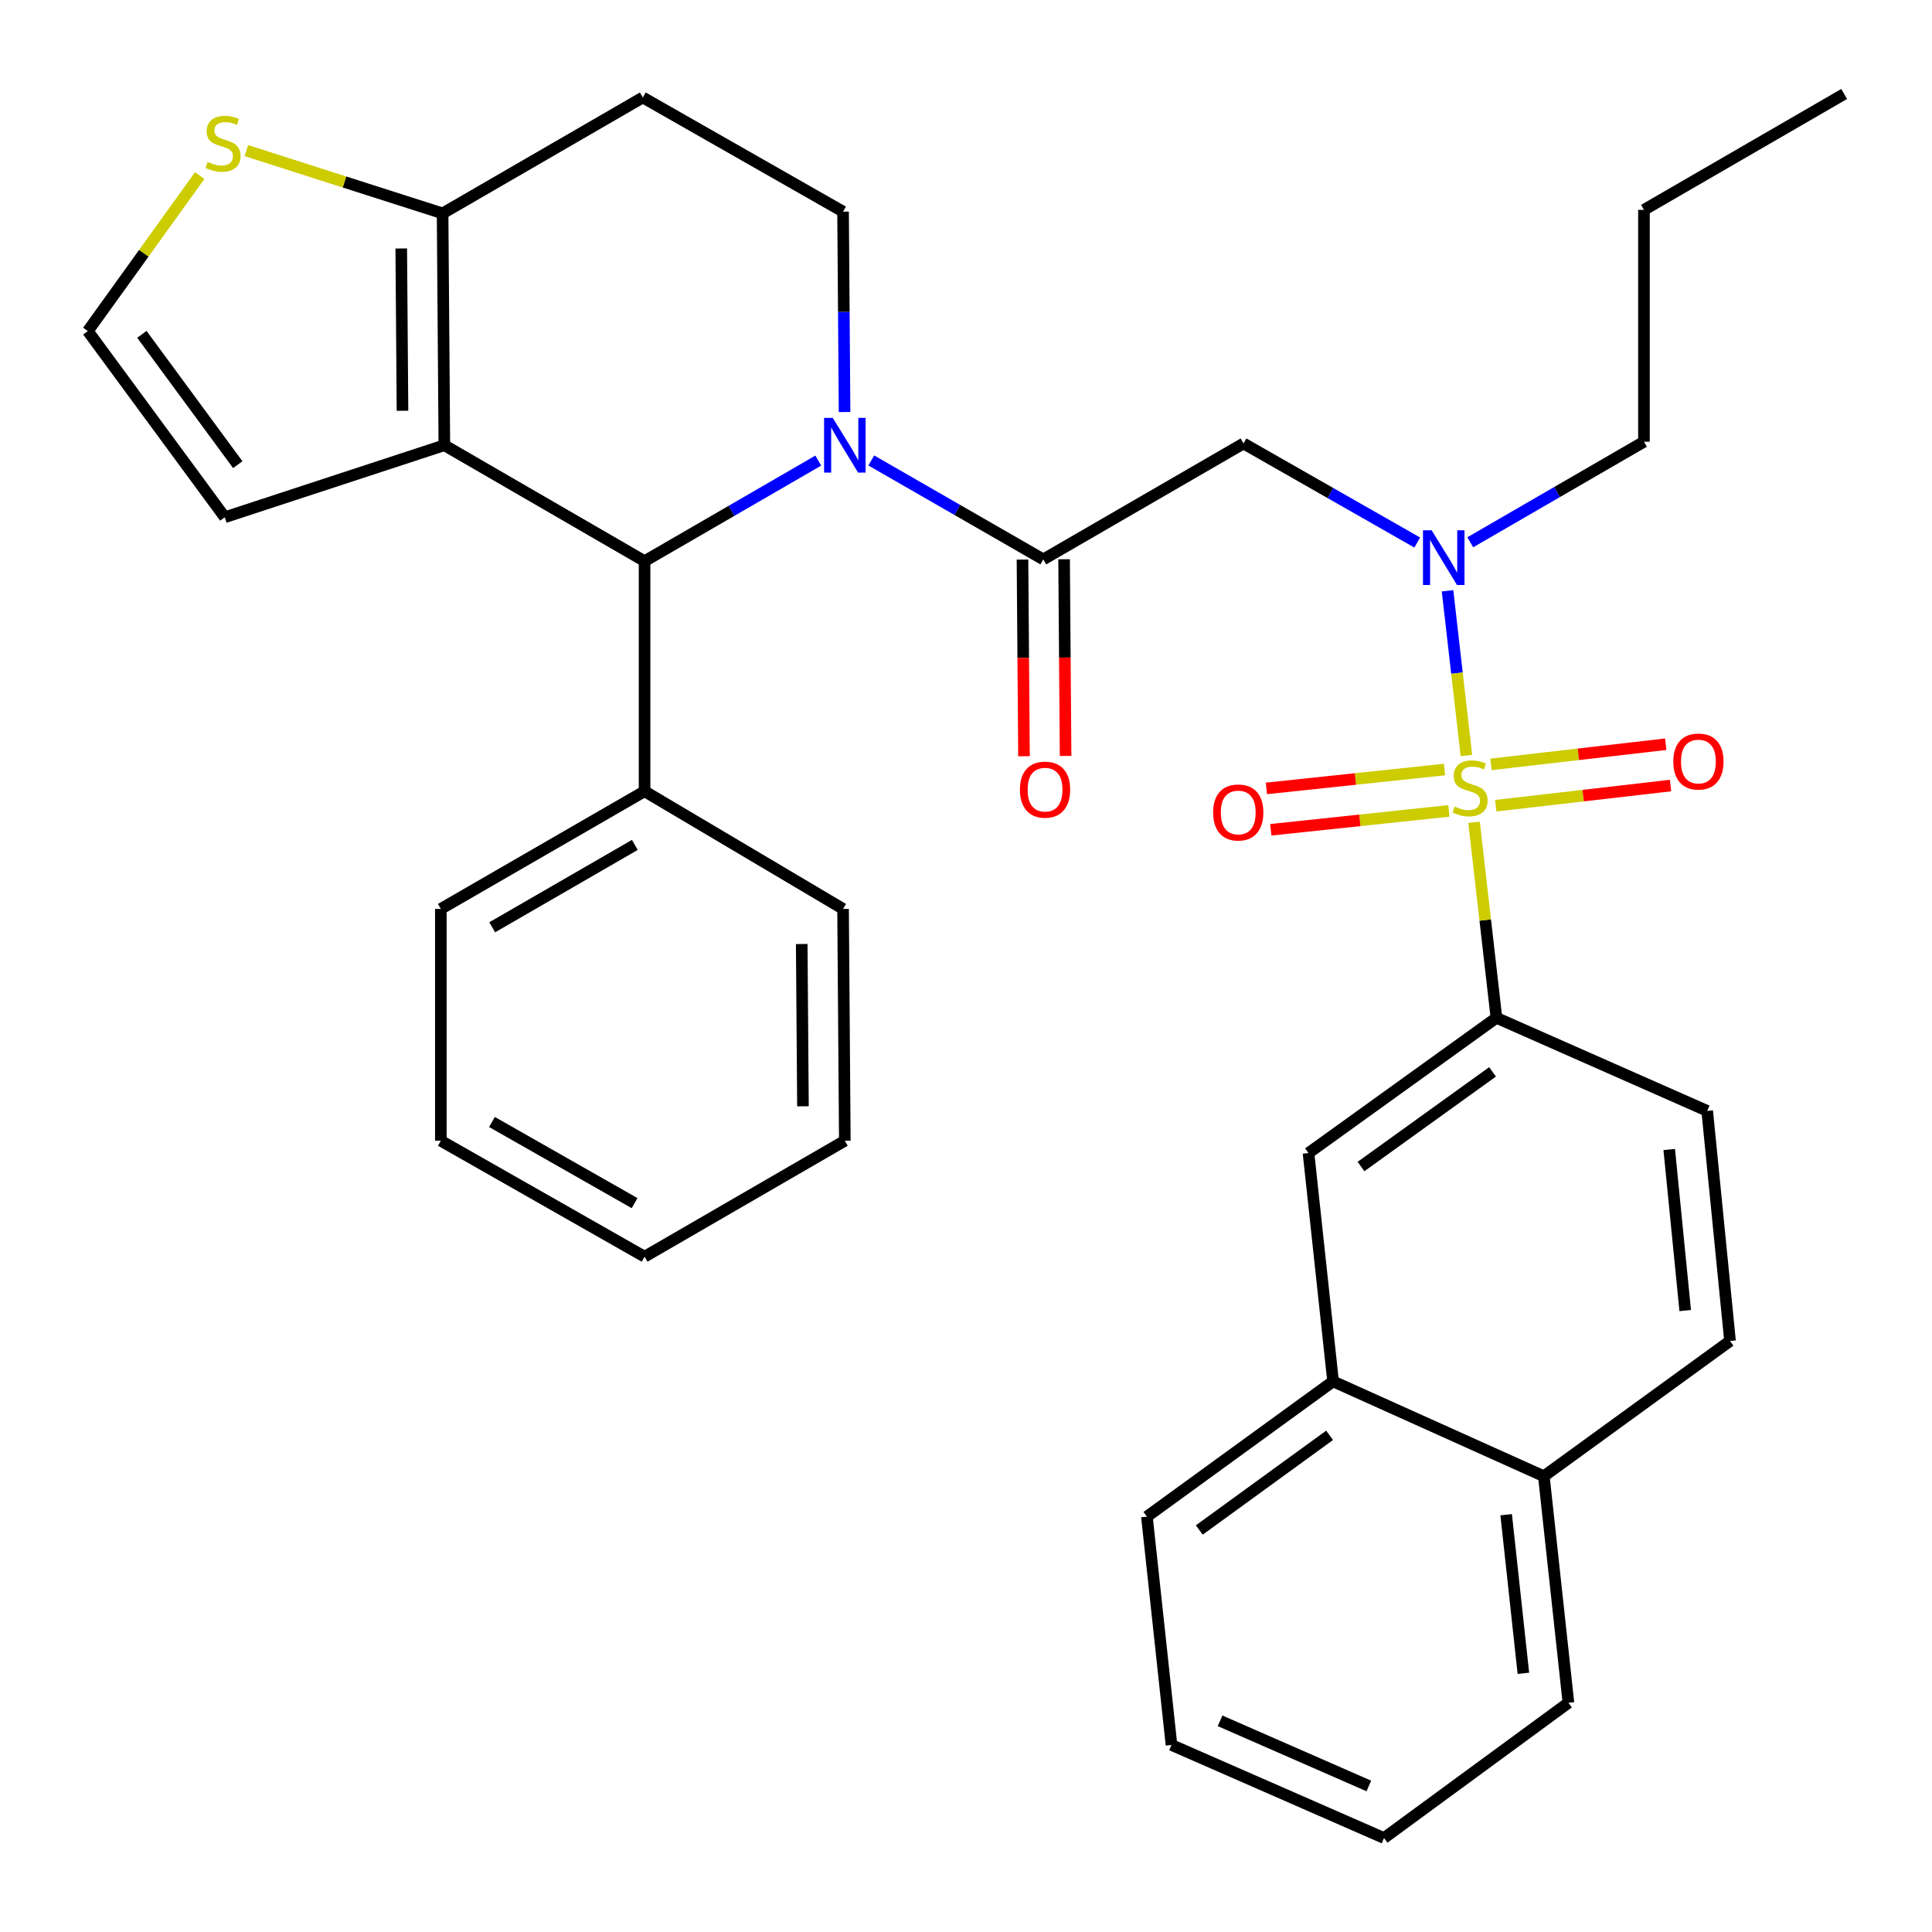 <?xml version='1.0' encoding='iso-8859-1'?>
<svg version='1.1' baseProfile='full'
              xmlns='http://www.w3.org/2000/svg'
                      xmlns:rdkit='http://www.rdkit.org/xml'
                      xmlns:xlink='http://www.w3.org/1999/xlink'
                  xml:space='preserve'
width='1000px' height='1000px' viewBox='0 0 1000 1000'>
<!-- END OF HEADER -->
<rect style='opacity:1.0;fill:#FFFFFF;stroke:none' width='1000' height='1000' x='0' y='0'> </rect>
<path class='bond-0' d='M 733.552,280.813 L 688.596,255.177' style='fill:none;fill-rule:evenodd;stroke:#0000FF;stroke-width:6px;stroke-linecap:butt;stroke-linejoin:miter;stroke-opacity:1' />
<path class='bond-0' d='M 688.596,255.177 L 643.64,229.541' style='fill:none;fill-rule:evenodd;stroke:#000000;stroke-width:6px;stroke-linecap:butt;stroke-linejoin:miter;stroke-opacity:1' />
<path class='bond-1' d='M 749.24,305.795 L 754.121,348.42' style='fill:none;fill-rule:evenodd;stroke:#0000FF;stroke-width:6px;stroke-linecap:butt;stroke-linejoin:miter;stroke-opacity:1' />
<path class='bond-1' d='M 754.121,348.42 L 759.002,391.044' style='fill:none;fill-rule:evenodd;stroke:#CCCC00;stroke-width:6px;stroke-linecap:butt;stroke-linejoin:miter;stroke-opacity:1' />
<path class='bond-2' d='M 761.009,280.686 L 805.959,254.659' style='fill:none;fill-rule:evenodd;stroke:#0000FF;stroke-width:6px;stroke-linecap:butt;stroke-linejoin:miter;stroke-opacity:1' />
<path class='bond-2' d='M 805.959,254.659 L 850.91,228.632' style='fill:none;fill-rule:evenodd;stroke:#000000;stroke-width:6px;stroke-linecap:butt;stroke-linejoin:miter;stroke-opacity:1' />
<path class='bond-3' d='M 774.55,526.821 L 677.279,596.816' style='fill:none;fill-rule:evenodd;stroke:#000000;stroke-width:6px;stroke-linecap:butt;stroke-linejoin:miter;stroke-opacity:1' />
<path class='bond-3' d='M 772.537,554.799 L 704.447,603.796' style='fill:none;fill-rule:evenodd;stroke:#000000;stroke-width:6px;stroke-linecap:butt;stroke-linejoin:miter;stroke-opacity:1' />
<path class='bond-4' d='M 774.55,526.821 L 883.641,574.996' style='fill:none;fill-rule:evenodd;stroke:#000000;stroke-width:6px;stroke-linecap:butt;stroke-linejoin:miter;stroke-opacity:1' />
<path class='bond-5' d='M 774.55,526.821 L 768.755,476.214' style='fill:none;fill-rule:evenodd;stroke:#000000;stroke-width:6px;stroke-linecap:butt;stroke-linejoin:miter;stroke-opacity:1' />
<path class='bond-5' d='M 768.755,476.214 L 762.96,425.606' style='fill:none;fill-rule:evenodd;stroke:#CCCC00;stroke-width:6px;stroke-linecap:butt;stroke-linejoin:miter;stroke-opacity:1' />
<path class='bond-6' d='M 540.004,289.547 L 495.493,263.94' style='fill:none;fill-rule:evenodd;stroke:#000000;stroke-width:6px;stroke-linecap:butt;stroke-linejoin:miter;stroke-opacity:1' />
<path class='bond-6' d='M 495.493,263.94 L 450.981,238.333' style='fill:none;fill-rule:evenodd;stroke:#0000FF;stroke-width:6px;stroke-linecap:butt;stroke-linejoin:miter;stroke-opacity:1' />
<path class='bond-7' d='M 529.238,289.629 L 529.626,340.526' style='fill:none;fill-rule:evenodd;stroke:#000000;stroke-width:6px;stroke-linecap:butt;stroke-linejoin:miter;stroke-opacity:1' />
<path class='bond-7' d='M 529.626,340.526 L 530.015,391.424' style='fill:none;fill-rule:evenodd;stroke:#FF0000;stroke-width:6px;stroke-linecap:butt;stroke-linejoin:miter;stroke-opacity:1' />
<path class='bond-7' d='M 550.771,289.465 L 551.159,340.362' style='fill:none;fill-rule:evenodd;stroke:#000000;stroke-width:6px;stroke-linecap:butt;stroke-linejoin:miter;stroke-opacity:1' />
<path class='bond-7' d='M 551.159,340.362 L 551.548,391.259' style='fill:none;fill-rule:evenodd;stroke:#FF0000;stroke-width:6px;stroke-linecap:butt;stroke-linejoin:miter;stroke-opacity:1' />
<path class='bond-8' d='M 540.004,289.547 L 643.64,229.541' style='fill:none;fill-rule:evenodd;stroke:#000000;stroke-width:6px;stroke-linecap:butt;stroke-linejoin:miter;stroke-opacity:1' />
<path class='bond-9' d='M 774.201,417.034 L 819.43,411.815' style='fill:none;fill-rule:evenodd;stroke:#CCCC00;stroke-width:6px;stroke-linecap:butt;stroke-linejoin:miter;stroke-opacity:1' />
<path class='bond-9' d='M 819.43,411.815 L 864.658,406.596' style='fill:none;fill-rule:evenodd;stroke:#FF0000;stroke-width:6px;stroke-linecap:butt;stroke-linejoin:miter;stroke-opacity:1' />
<path class='bond-9' d='M 771.733,395.643 L 816.961,390.424' style='fill:none;fill-rule:evenodd;stroke:#CCCC00;stroke-width:6px;stroke-linecap:butt;stroke-linejoin:miter;stroke-opacity:1' />
<path class='bond-9' d='M 816.961,390.424 L 862.19,385.204' style='fill:none;fill-rule:evenodd;stroke:#FF0000;stroke-width:6px;stroke-linecap:butt;stroke-linejoin:miter;stroke-opacity:1' />
<path class='bond-10' d='M 747.68,398.306 L 701.585,403.195' style='fill:none;fill-rule:evenodd;stroke:#CCCC00;stroke-width:6px;stroke-linecap:butt;stroke-linejoin:miter;stroke-opacity:1' />
<path class='bond-10' d='M 701.585,403.195 L 655.489,408.085' style='fill:none;fill-rule:evenodd;stroke:#FF0000;stroke-width:6px;stroke-linecap:butt;stroke-linejoin:miter;stroke-opacity:1' />
<path class='bond-10' d='M 749.951,419.719 L 703.856,424.609' style='fill:none;fill-rule:evenodd;stroke:#CCCC00;stroke-width:6px;stroke-linecap:butt;stroke-linejoin:miter;stroke-opacity:1' />
<path class='bond-10' d='M 703.856,424.609 L 657.76,429.498' style='fill:none;fill-rule:evenodd;stroke:#FF0000;stroke-width:6px;stroke-linecap:butt;stroke-linejoin:miter;stroke-opacity:1' />
<path class='bond-11' d='M 677.279,596.816 L 689.996,714.999' style='fill:none;fill-rule:evenodd;stroke:#000000;stroke-width:6px;stroke-linecap:butt;stroke-linejoin:miter;stroke-opacity:1' />
<path class='bond-12' d='M 689.996,714.999 L 593.634,785.006' style='fill:none;fill-rule:evenodd;stroke:#000000;stroke-width:6px;stroke-linecap:butt;stroke-linejoin:miter;stroke-opacity:1' />
<path class='bond-12' d='M 688.198,742.921 L 620.745,791.926' style='fill:none;fill-rule:evenodd;stroke:#000000;stroke-width:6px;stroke-linecap:butt;stroke-linejoin:miter;stroke-opacity:1' />
<path class='bond-13' d='M 689.996,714.999 L 799.087,764.095' style='fill:none;fill-rule:evenodd;stroke:#000000;stroke-width:6px;stroke-linecap:butt;stroke-linejoin:miter;stroke-opacity:1' />
<path class='bond-14' d='M 850.91,228.632 L 850.91,108.631' style='fill:none;fill-rule:evenodd;stroke:#000000;stroke-width:6px;stroke-linecap:butt;stroke-linejoin:miter;stroke-opacity:1' />
<path class='bond-15' d='M 850.91,108.631 L 954.545,48.637' style='fill:none;fill-rule:evenodd;stroke:#000000;stroke-width:6px;stroke-linecap:butt;stroke-linejoin:miter;stroke-opacity:1' />
<path class='bond-16' d='M 423.544,238.401 L 378.587,264.429' style='fill:none;fill-rule:evenodd;stroke:#0000FF;stroke-width:6px;stroke-linecap:butt;stroke-linejoin:miter;stroke-opacity:1' />
<path class='bond-16' d='M 378.587,264.429 L 333.631,290.456' style='fill:none;fill-rule:evenodd;stroke:#000000;stroke-width:6px;stroke-linecap:butt;stroke-linejoin:miter;stroke-opacity:1' />
<path class='bond-17' d='M 437.149,213.267 L 436.759,161.404' style='fill:none;fill-rule:evenodd;stroke:#0000FF;stroke-width:6px;stroke-linecap:butt;stroke-linejoin:miter;stroke-opacity:1' />
<path class='bond-17' d='M 436.759,161.404 L 436.369,109.54' style='fill:none;fill-rule:evenodd;stroke:#000000;stroke-width:6px;stroke-linecap:butt;stroke-linejoin:miter;stroke-opacity:1' />
<path class='bond-18' d='M 333.631,290.456 L 229.996,230.45' style='fill:none;fill-rule:evenodd;stroke:#000000;stroke-width:6px;stroke-linecap:butt;stroke-linejoin:miter;stroke-opacity:1' />
<path class='bond-19' d='M 333.631,290.456 L 333.631,409.548' style='fill:none;fill-rule:evenodd;stroke:#000000;stroke-width:6px;stroke-linecap:butt;stroke-linejoin:miter;stroke-opacity:1' />
<path class='bond-20' d='M 436.369,109.54 L 332.722,50.455' style='fill:none;fill-rule:evenodd;stroke:#000000;stroke-width:6px;stroke-linecap:butt;stroke-linejoin:miter;stroke-opacity:1' />
<path class='bond-21' d='M 332.722,50.455 L 229.086,110.449' style='fill:none;fill-rule:evenodd;stroke:#000000;stroke-width:6px;stroke-linecap:butt;stroke-linejoin:miter;stroke-opacity:1' />
<path class='bond-22' d='M 229.996,230.45 L 229.086,110.449' style='fill:none;fill-rule:evenodd;stroke:#000000;stroke-width:6px;stroke-linecap:butt;stroke-linejoin:miter;stroke-opacity:1' />
<path class='bond-22' d='M 208.326,212.613 L 207.69,128.613' style='fill:none;fill-rule:evenodd;stroke:#000000;stroke-width:6px;stroke-linecap:butt;stroke-linejoin:miter;stroke-opacity:1' />
<path class='bond-23' d='M 229.996,230.45 L 116.359,267.727' style='fill:none;fill-rule:evenodd;stroke:#000000;stroke-width:6px;stroke-linecap:butt;stroke-linejoin:miter;stroke-opacity:1' />
<path class='bond-24' d='M 229.086,110.449 L 178.3,94.201' style='fill:none;fill-rule:evenodd;stroke:#000000;stroke-width:6px;stroke-linecap:butt;stroke-linejoin:miter;stroke-opacity:1' />
<path class='bond-24' d='M 178.3,94.201 L 127.513,77.953' style='fill:none;fill-rule:evenodd;stroke:#CCCC00;stroke-width:6px;stroke-linecap:butt;stroke-linejoin:miter;stroke-opacity:1' />
<path class='bond-25' d='M 103.374,90.876 L 74.414,131.12' style='fill:none;fill-rule:evenodd;stroke:#CCCC00;stroke-width:6px;stroke-linecap:butt;stroke-linejoin:miter;stroke-opacity:1' />
<path class='bond-25' d='M 74.414,131.12 L 45.455,171.365' style='fill:none;fill-rule:evenodd;stroke:#000000;stroke-width:6px;stroke-linecap:butt;stroke-linejoin:miter;stroke-opacity:1' />
<path class='bond-26' d='M 45.455,171.365 L 116.359,267.727' style='fill:none;fill-rule:evenodd;stroke:#000000;stroke-width:6px;stroke-linecap:butt;stroke-linejoin:miter;stroke-opacity:1' />
<path class='bond-26' d='M 73.434,173.057 L 123.068,240.51' style='fill:none;fill-rule:evenodd;stroke:#000000;stroke-width:6px;stroke-linecap:butt;stroke-linejoin:miter;stroke-opacity:1' />
<path class='bond-27' d='M 333.631,409.548 L 228.177,470.451' style='fill:none;fill-rule:evenodd;stroke:#000000;stroke-width:6px;stroke-linecap:butt;stroke-linejoin:miter;stroke-opacity:1' />
<path class='bond-27' d='M 328.582,437.33 L 254.764,479.963' style='fill:none;fill-rule:evenodd;stroke:#000000;stroke-width:6px;stroke-linecap:butt;stroke-linejoin:miter;stroke-opacity:1' />
<path class='bond-28' d='M 333.631,409.548 L 436.369,470.451' style='fill:none;fill-rule:evenodd;stroke:#000000;stroke-width:6px;stroke-linecap:butt;stroke-linejoin:miter;stroke-opacity:1' />
<path class='bond-29' d='M 228.177,470.451 L 228.177,590.452' style='fill:none;fill-rule:evenodd;stroke:#000000;stroke-width:6px;stroke-linecap:butt;stroke-linejoin:miter;stroke-opacity:1' />
<path class='bond-30' d='M 436.369,470.451 L 437.278,590.452' style='fill:none;fill-rule:evenodd;stroke:#000000;stroke-width:6px;stroke-linecap:butt;stroke-linejoin:miter;stroke-opacity:1' />
<path class='bond-30' d='M 414.973,488.615 L 415.609,572.615' style='fill:none;fill-rule:evenodd;stroke:#000000;stroke-width:6px;stroke-linecap:butt;stroke-linejoin:miter;stroke-opacity:1' />
<path class='bond-31' d='M 228.177,590.452 L 333.631,650.458' style='fill:none;fill-rule:evenodd;stroke:#000000;stroke-width:6px;stroke-linecap:butt;stroke-linejoin:miter;stroke-opacity:1' />
<path class='bond-31' d='M 254.645,580.738 L 328.462,622.742' style='fill:none;fill-rule:evenodd;stroke:#000000;stroke-width:6px;stroke-linecap:butt;stroke-linejoin:miter;stroke-opacity:1' />
<path class='bond-32' d='M 437.278,590.452 L 333.631,650.458' style='fill:none;fill-rule:evenodd;stroke:#000000;stroke-width:6px;stroke-linecap:butt;stroke-linejoin:miter;stroke-opacity:1' />
<path class='bond-33' d='M 883.641,574.996 L 895.46,694.087' style='fill:none;fill-rule:evenodd;stroke:#000000;stroke-width:6px;stroke-linecap:butt;stroke-linejoin:miter;stroke-opacity:1' />
<path class='bond-33' d='M 863.986,594.986 L 872.259,678.35' style='fill:none;fill-rule:evenodd;stroke:#000000;stroke-width:6px;stroke-linecap:butt;stroke-linejoin:miter;stroke-opacity:1' />
<path class='bond-34' d='M 799.087,764.095 L 895.46,694.087' style='fill:none;fill-rule:evenodd;stroke:#000000;stroke-width:6px;stroke-linecap:butt;stroke-linejoin:miter;stroke-opacity:1' />
<path class='bond-35' d='M 799.087,764.095 L 811.815,881.368' style='fill:none;fill-rule:evenodd;stroke:#000000;stroke-width:6px;stroke-linecap:butt;stroke-linejoin:miter;stroke-opacity:1' />
<path class='bond-35' d='M 779.588,784.009 L 788.498,866.1' style='fill:none;fill-rule:evenodd;stroke:#000000;stroke-width:6px;stroke-linecap:butt;stroke-linejoin:miter;stroke-opacity:1' />
<path class='bond-36' d='M 593.634,785.006 L 606.363,903.188' style='fill:none;fill-rule:evenodd;stroke:#000000;stroke-width:6px;stroke-linecap:butt;stroke-linejoin:miter;stroke-opacity:1' />
<path class='bond-37' d='M 811.815,881.368 L 716.362,951.363' style='fill:none;fill-rule:evenodd;stroke:#000000;stroke-width:6px;stroke-linecap:butt;stroke-linejoin:miter;stroke-opacity:1' />
<path class='bond-38' d='M 606.363,903.188 L 716.362,951.363' style='fill:none;fill-rule:evenodd;stroke:#000000;stroke-width:6px;stroke-linecap:butt;stroke-linejoin:miter;stroke-opacity:1' />
<path class='bond-38' d='M 631.501,890.69 L 708.501,924.412' style='fill:none;fill-rule:evenodd;stroke:#000000;stroke-width:6px;stroke-linecap:butt;stroke-linejoin:miter;stroke-opacity:1' />
<path  class='atom-0' d='M 741.015 274.478
L 750.295 289.478
Q 751.215 290.958, 752.695 293.638
Q 754.175 296.318, 754.255 296.478
L 754.255 274.478
L 758.015 274.478
L 758.015 302.798
L 754.135 302.798
L 744.175 286.398
Q 743.015 284.478, 741.775 282.278
Q 740.575 280.078, 740.215 279.398
L 740.215 302.798
L 736.535 302.798
L 736.535 274.478
L 741.015 274.478
' fill='#0000FF'/>
<path  class='atom-3' d='M 527.913 408.719
Q 527.913 401.919, 531.273 398.119
Q 534.633 394.319, 540.913 394.319
Q 547.193 394.319, 550.553 398.119
Q 553.913 401.919, 553.913 408.719
Q 553.913 415.599, 550.513 419.519
Q 547.113 423.399, 540.913 423.399
Q 534.673 423.399, 531.273 419.519
Q 527.913 415.639, 527.913 408.719
M 540.913 420.199
Q 545.233 420.199, 547.553 417.319
Q 549.913 414.399, 549.913 408.719
Q 549.913 403.159, 547.553 400.359
Q 545.233 397.519, 540.913 397.519
Q 536.593 397.519, 534.233 400.319
Q 531.913 403.119, 531.913 408.719
Q 531.913 414.439, 534.233 417.319
Q 536.593 420.199, 540.913 420.199
' fill='#FF0000'/>
<path  class='atom-5' d='M 752.913 417.45
Q 753.233 417.57, 754.553 418.13
Q 755.873 418.69, 757.313 419.05
Q 758.793 419.37, 760.233 419.37
Q 762.913 419.37, 764.473 418.09
Q 766.033 416.77, 766.033 414.49
Q 766.033 412.93, 765.233 411.97
Q 764.473 411.01, 763.273 410.49
Q 762.073 409.97, 760.073 409.37
Q 757.553 408.61, 756.033 407.89
Q 754.553 407.17, 753.473 405.65
Q 752.433 404.13, 752.433 401.57
Q 752.433 398.01, 754.833 395.81
Q 757.273 393.61, 762.073 393.61
Q 765.353 393.61, 769.073 395.17
L 768.153 398.25
Q 764.753 396.85, 762.193 396.85
Q 759.433 396.85, 757.913 398.01
Q 756.393 399.13, 756.433 401.09
Q 756.433 402.61, 757.193 403.53
Q 757.993 404.45, 759.113 404.97
Q 760.273 405.49, 762.193 406.09
Q 764.753 406.89, 766.273 407.69
Q 767.793 408.49, 768.873 410.13
Q 769.993 411.73, 769.993 414.49
Q 769.993 418.41, 767.353 420.53
Q 764.753 422.61, 760.393 422.61
Q 757.873 422.61, 755.953 422.05
Q 754.073 421.53, 751.833 420.61
L 752.913 417.45
' fill='#CCCC00'/>
<path  class='atom-6' d='M 866.095 394.172
Q 866.095 387.372, 869.455 383.572
Q 872.815 379.772, 879.095 379.772
Q 885.375 379.772, 888.735 383.572
Q 892.095 387.372, 892.095 394.172
Q 892.095 401.052, 888.695 404.972
Q 885.295 408.852, 879.095 408.852
Q 872.855 408.852, 869.455 404.972
Q 866.095 401.092, 866.095 394.172
M 879.095 405.652
Q 883.415 405.652, 885.735 402.772
Q 888.095 399.852, 888.095 394.172
Q 888.095 388.612, 885.735 385.812
Q 883.415 382.972, 879.095 382.972
Q 874.775 382.972, 872.415 385.772
Q 870.095 388.572, 870.095 394.172
Q 870.095 399.892, 872.415 402.772
Q 874.775 405.652, 879.095 405.652
' fill='#FF0000'/>
<path  class='atom-7' d='M 627.912 420.538
Q 627.912 413.738, 631.272 409.938
Q 634.632 406.138, 640.912 406.138
Q 647.192 406.138, 650.552 409.938
Q 653.912 413.738, 653.912 420.538
Q 653.912 427.418, 650.512 431.338
Q 647.112 435.218, 640.912 435.218
Q 634.672 435.218, 631.272 431.338
Q 627.912 427.458, 627.912 420.538
M 640.912 432.018
Q 645.232 432.018, 647.552 429.138
Q 649.912 426.218, 649.912 420.538
Q 649.912 414.978, 647.552 412.178
Q 645.232 409.338, 640.912 409.338
Q 636.592 409.338, 634.232 412.138
Q 631.912 414.938, 631.912 420.538
Q 631.912 426.258, 634.232 429.138
Q 636.592 432.018, 640.912 432.018
' fill='#FF0000'/>
<path  class='atom-12' d='M 431.018 216.29
L 440.298 231.29
Q 441.218 232.77, 442.698 235.45
Q 444.178 238.13, 444.258 238.29
L 444.258 216.29
L 448.018 216.29
L 448.018 244.61
L 444.138 244.61
L 434.178 228.21
Q 433.018 226.29, 431.778 224.09
Q 430.578 221.89, 430.218 221.21
L 430.218 244.61
L 426.538 244.61
L 426.538 216.29
L 431.018 216.29
' fill='#0000FF'/>
<path  class='atom-18' d='M 107.45 83.814
Q 107.77 83.934, 109.09 84.494
Q 110.41 85.054, 111.85 85.414
Q 113.33 85.734, 114.77 85.734
Q 117.45 85.734, 119.01 84.454
Q 120.57 83.134, 120.57 80.854
Q 120.57 79.294, 119.77 78.334
Q 119.01 77.374, 117.81 76.854
Q 116.61 76.334, 114.61 75.734
Q 112.09 74.974, 110.57 74.254
Q 109.09 73.534, 108.01 72.014
Q 106.97 70.494, 106.97 67.934
Q 106.97 64.374, 109.37 62.174
Q 111.81 59.974, 116.61 59.974
Q 119.89 59.974, 123.61 61.534
L 122.69 64.614
Q 119.29 63.214, 116.73 63.214
Q 113.97 63.214, 112.45 64.374
Q 110.93 65.494, 110.97 67.454
Q 110.97 68.974, 111.73 69.894
Q 112.53 70.814, 113.65 71.334
Q 114.81 71.854, 116.73 72.454
Q 119.29 73.254, 120.81 74.054
Q 122.33 74.854, 123.41 76.494
Q 124.53 78.094, 124.53 80.854
Q 124.53 84.774, 121.89 86.894
Q 119.29 88.974, 114.93 88.974
Q 112.41 88.974, 110.49 88.414
Q 108.61 87.894, 106.37 86.974
L 107.45 83.814
' fill='#CCCC00'/>
</svg>

